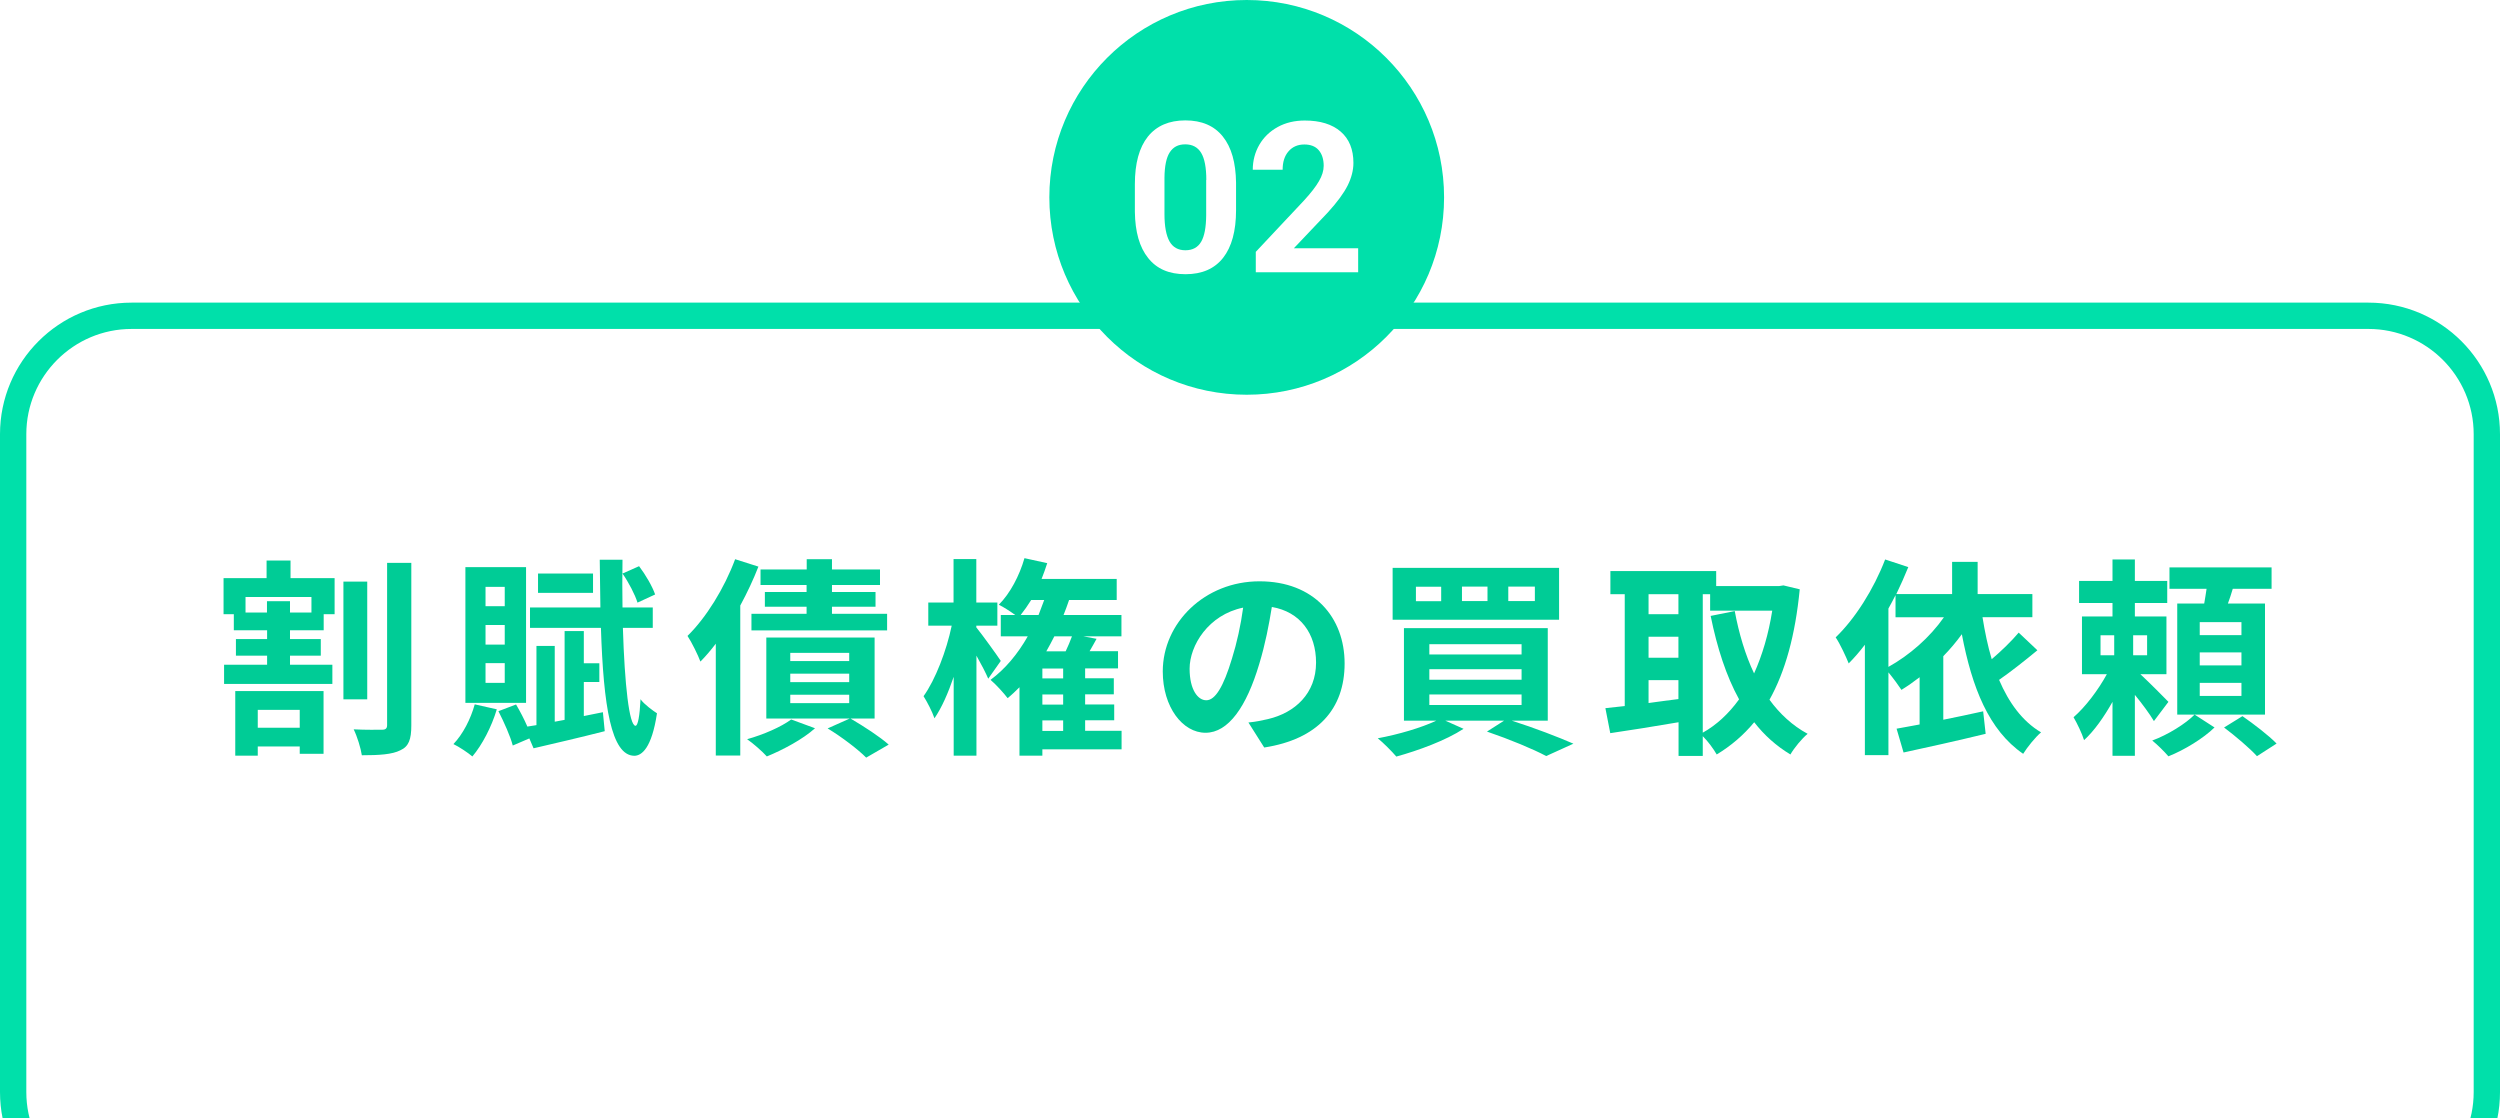 <?xml version="1.0" encoding="UTF-8"?>
<svg id="_レイヤー_2" data-name="レイヤー 2" xmlns="http://www.w3.org/2000/svg" xmlns:xlink="http://www.w3.org/1999/xlink" viewBox="0 0 190 85">
  <defs>
    <style>
      .cls-1 {
        fill: #00cc96;
      }

      .cls-2 {
        fill: #fff;
      }

      .cls-3 {
        filter: url(#drop-shadow-1);
      }

      .cls-4 {
        fill: #00e0aa;
      }
    </style>
    <filter id="drop-shadow-1" filterUnits="userSpaceOnUse">
      <feOffset dx="0" dy="8"/>
      <feGaussianBlur result="blur" stdDeviation="15"/>
      <feFlood flood-color="#545454" flood-opacity=".15"/>
      <feComposite in2="blur" operator="in"/>
      <feComposite in="SourceGraphic"/>
    </filter>
  </defs>
  <g id="_下層-分割PAY" data-name="下層-分割PAY">
    <g id="B2B保証プラン">
      <g>
        <g class="cls-3">
          <rect class="cls-2" x="0" y="15" width="190" height="70" rx="10" ry="10"/>
          <path class="cls-4" d="m180,17c4.41,0,8,3.59,8,8v50c0,4.41-3.59,8-8,8H10c-4.41,0-8-3.59-8-8V25c0-4.41,3.59-8,8-8h170m0-2H10C4.48,15,0,19.48,0,25v50c0,5.52,4.48,10,10,10h170c5.52,0,10-4.48,10-10V25c0-5.52-4.48-10-10-10h0Z"/>
        </g>
        <g>
          <path class="cls-1" d="m22.07,43.94h3.36v2.74h-.83v1.22h-2.56v.67h2.34v1.26h-2.34v.69h3.22v1.46h-8.23v-1.46h3.27v-.69h-2.37v-1.26h2.37v-.67h-2.53v-1.22h-.78v-2.74h3.27v-1.34h1.82v1.34Zm-4.19,8.58h6.71v4.77h-1.81v-.56h-3.19v.7h-1.71v-4.91Zm5.79-7.15h-5.01v1.18h1.63v-.86h1.75v.86h1.63v-1.18Zm-4.08,8.58v1.36h3.19v-1.36h-3.19Zm8.32-.8h-1.81v-8.95h1.81v8.95Zm3.35-10.36v12.34c0,1.06-.19,1.6-.83,1.89-.62.32-1.62.38-2.93.38-.08-.54-.35-1.42-.62-1.97.93.05,1.84.03,2.16.03.27,0,.38-.1.38-.35v-12.33h1.84Z"/>
          <path class="cls-1" d="m37.76,53.9c-.4,1.34-1.12,2.72-1.86,3.59-.34-.29-1.02-.74-1.44-.94.72-.75,1.31-1.9,1.62-3.02l1.68.38Zm2.22-.48h-4.61v-10.32h4.61v10.32Zm-1.62-8.82h-1.46v1.47h1.46v-1.47Zm0,2.9h-1.46v1.49h1.46v-1.49Zm0,2.9h-1.46v1.5h1.46v-1.5Zm7.46,3.73l.14,1.44c-1.87.48-3.87.94-5.41,1.3l-.32-.75-1.26.54c-.18-.7-.67-1.79-1.09-2.61l1.34-.51c.3.51.62,1.12.86,1.68l.69-.11v-6.02h1.39v5.76l.75-.14v-6.75h1.46v2.45h1.18v1.42h-1.18v2.59l1.44-.29Zm1.52-6.4c.13,4.29.48,7.43.96,7.43.18,0,.32-.75.38-2.02.26.38.98.9,1.25,1.07-.4,2.67-1.17,3.23-1.73,3.23-1.74-.03-2.34-3.75-2.53-9.72h-5.39v-1.55h5.35c-.02-1.15-.03-2.35-.05-3.63h1.73c-.02,1.25-.02,2.46,0,3.63h2.3v1.55h-2.27Zm-2.27-2.67h-4.18v-1.47h4.18v1.47Zm3.38.74c-.18-.59-.67-1.54-1.14-2.21l1.26-.56c.5.66,1.01,1.54,1.22,2.15l-1.34.62Z"/>
          <path class="cls-1" d="m57.64,43.06c-.38.98-.85,1.98-1.38,2.96v11.4h-1.86v-8.5c-.38.5-.77.96-1.17,1.36-.16-.45-.67-1.49-.98-1.95,1.42-1.39,2.8-3.62,3.62-5.83l1.76.56Zm4.31,12.28c-.94.85-2.45,1.65-3.67,2.15-.34-.38-1.06-1.01-1.5-1.31,1.25-.35,2.58-.93,3.35-1.5l1.82.67Zm-.64-10.88h-3.51v-1.18h3.51v-.78h1.92v.78h3.65v1.18h-3.65v.53h3.31v1.12h-3.31v.54h4.19v1.26h-10.31v-1.26h4.19v-.54h-3.17v-1.12h3.17v-.53Zm3.33,10.15c1.04.61,2.24,1.39,2.9,1.98l-1.71.99c-.61-.62-1.87-1.58-2.93-2.22l1.68-.75h-6.34v-6.16h8.23v6.16h-1.82Zm-.1-4.99h-4.48v.62h4.48v-.62Zm0,1.58h-4.48v.64h4.48v-.64Zm0,1.6h-4.48v.64h4.48v-.64Z"/>
          <path class="cls-1" d="m75.11,51.59c-.19-.45-.54-1.12-.9-1.76v7.6h-1.73v-5.99c-.42,1.23-.91,2.35-1.46,3.15-.18-.53-.56-1.25-.83-1.68.9-1.25,1.75-3.47,2.14-5.36h-1.78v-1.76h1.92v-3.3h1.73v3.3h1.6v1.76h-1.6v.13c.5.62,1.6,2.15,1.86,2.55l-.96,1.36Zm10.16,5.36h-6.05v.48h-1.74v-5.2c-.29.29-.59.58-.9.83-.26-.35-.91-1.07-1.3-1.39,1.12-.83,2.07-1.97,2.83-3.31h-2.05v-1.62h1.1c-.37-.27-.91-.62-1.25-.78.86-.86,1.57-2.21,1.95-3.54l1.73.38c-.13.4-.27.8-.43,1.2h5.71v1.6h-3.62c-.13.38-.27.77-.42,1.14h4.4v1.62h-2.9l1.01.19c-.18.32-.35.64-.53.94h2.16v1.31h-2.5v.75h2.18v1.22h-2.18v.77h2.21v1.2h-2.21v.8h2.77v1.41Zm-6.34-10.21c.14-.37.29-.75.43-1.14h-.99c-.26.42-.53.8-.8,1.14h1.36Zm1.87,4.07h-1.58v.75h1.58v-.75Zm0,1.97h-1.58v.77h1.58v-.77Zm-1.58,2.77h1.58v-.8h-1.58v.8Zm.91-7.19c-.19.38-.4.77-.61,1.14h1.47c.18-.38.35-.78.48-1.14h-1.34Z"/>
          <path class="cls-1" d="m96.08,56.81l-1.2-1.9c.61-.06,1.06-.16,1.49-.26,2.05-.48,3.65-1.95,3.65-4.29,0-2.21-1.2-3.86-3.36-4.23-.22,1.36-.5,2.83-.96,4.34-.96,3.23-2.34,5.22-4.08,5.22s-3.25-1.95-3.25-4.66c0-3.7,3.2-6.85,7.35-6.85s6.47,2.75,6.47,6.24-2.07,5.76-6.1,6.39Zm-4.4-3.59c.67,0,1.3-1.01,1.95-3.17.37-1.18.67-2.54.85-3.87-2.64.54-4.07,2.88-4.07,4.64,0,1.62.64,2.4,1.26,2.4Z"/>
          <path class="cls-1" d="m114.92,54.78c1.7.54,3.54,1.25,4.66,1.74l-2.07.94c-.99-.53-2.75-1.26-4.5-1.86l1.3-.83h-4.47l1.39.62c-1.34.88-3.44,1.65-5.11,2.11-.32-.38-1.01-1.07-1.41-1.39,1.57-.29,3.31-.8,4.45-1.34h-2.46v-7.03h10.93v7.03h-2.72Zm3.57-7.68h-12.65v-3.94h12.65v3.94Zm-8.96-2.51h-1.92v1.1h1.92v-1.1Zm-.9,5.15h7.01v-.78h-7.01v.78Zm0,1.92h7.01v-.8h-7.01v.8Zm0,1.92h7.01v-.8h-7.01v.8Zm4.42-9h-1.94v1.1h1.94v-1.1Zm3.6,0h-2.02v1.1h2.02v-1.1Z"/>
          <path class="cls-1" d="m136.78,44.79c-.34,3.49-1.1,6.24-2.3,8.39.78,1.07,1.75,1.97,2.9,2.59-.43.35-1.02,1.07-1.31,1.57-1.09-.66-1.99-1.47-2.75-2.45-.82.99-1.76,1.79-2.85,2.45-.24-.42-.67-1.01-1.06-1.39v1.5h-1.84v-2.56c-1.84.32-3.71.61-5.19.83l-.37-1.9c.43-.05.93-.1,1.47-.16v-8.5h-1.09v-1.76h8.04v1.14h4.79l.32-.05,1.25.3Zm-11.49.37v1.52h2.27v-1.52h-2.27Zm0,4.83h2.27v-1.6h-2.27v1.6Zm0,3.44c.74-.1,1.5-.21,2.27-.3v-1.44h-2.27v1.74Zm4.11,2.26c1.06-.59,1.99-1.46,2.77-2.54-.98-1.78-1.67-3.92-2.16-6.34l1.83-.37c.32,1.71.8,3.33,1.47,4.74.62-1.38,1.1-2.98,1.38-4.77h-4.72v-1.25h-.56v10.53Z"/>
          <path class="cls-1" d="m154.83,49.43c-.93.77-1.98,1.6-2.9,2.24.74,1.73,1.76,3.14,3.19,3.99-.45.38-1.04,1.12-1.36,1.63-2.61-1.79-3.89-5.04-4.66-9.09-.43.59-.9,1.15-1.41,1.67v4.83c.98-.19,2.02-.42,3.03-.64l.19,1.71c-2.18.53-4.48,1.04-6.24,1.42l-.53-1.81c.51-.1,1.1-.19,1.75-.32v-3.59c-.45.35-.91.67-1.38.96-.21-.32-.64-.91-.99-1.33v6.29h-1.79v-8.39c-.4.53-.82,1.01-1.23,1.42-.18-.46-.67-1.52-.99-1.98,1.47-1.41,2.9-3.67,3.76-5.92l1.76.58c-.27.67-.58,1.36-.91,2.05h4.24v-2.45h1.94v2.45h4.16v1.76h-3.79c.18,1.12.4,2.18.7,3.19.75-.64,1.52-1.39,2.05-2.02l1.42,1.34Zm-11.32,1.26c1.62-.9,3.15-2.24,4.23-3.78h-3.68v-1.68c-.18.35-.35.69-.54,1.02v4.43Z"/>
          <path class="cls-1" d="m163.69,54.79c-.3-.51-.88-1.3-1.44-1.98v4.63h-1.7v-4.1c-.64,1.14-1.39,2.21-2.16,2.91-.16-.51-.53-1.28-.8-1.74.9-.78,1.87-2.06,2.53-3.27h-1.89v-4.39h2.32v-1.02h-2.54v-1.68h2.54v-1.63h1.7v1.63h2.46v1.68h-2.46v1.02h2.4v4.39h-1.98c.72.67,1.82,1.78,2.13,2.1l-1.1,1.46Zm-4.05-4.99h1.04v-1.52h-1.04v1.52Zm3.54-1.52h-1.06v1.52h1.06v-1.52Zm5.12,7.01c-.85.83-2.29,1.71-3.5,2.19-.3-.35-.83-.88-1.23-1.2,1.18-.43,2.54-1.28,3.22-1.97l1.52.98Zm3.84-.98h-6.67v-8.44h2.05c.06-.37.13-.75.18-1.12h-2.82v-1.63h7.76v1.63h-2.95c-.11.38-.24.77-.37,1.12h2.82v8.44Zm-1.79-7.03h-3.17v.99h3.17v-.99Zm0,2.3h-3.17v.99h3.17v-.99Zm0,2.32h-3.17v.99h3.17v-.99Zm.08,2.53c.85.59,2,1.47,2.59,2.08l-1.49.96c-.53-.59-1.65-1.54-2.5-2.18l1.39-.86Z"/>
        </g>
        <circle class="cls-4" cx="94.75" cy="15" r="15"/>
        <g>
          <path class="cls-2" d="m93.94,15.98c0,1.57-.33,2.78-.98,3.61-.65.83-1.6,1.25-2.86,1.25s-2.19-.41-2.84-1.23c-.66-.82-.99-1.99-1.01-3.52v-2.09c0-1.59.33-2.79.99-3.62.66-.82,1.61-1.23,2.85-1.23s2.19.41,2.84,1.22c.66.82.99,1.99,1.01,3.51v2.09Zm-2.26-2.3c0-.94-.13-1.63-.39-2.06-.26-.43-.66-.65-1.21-.65s-.92.21-1.18.61-.39,1.05-.4,1.92v2.77c0,.93.13,1.62.38,2.07.25.45.66.68,1.21.68s.95-.22,1.2-.65.37-1.09.38-1.99v-2.71Z"/>
          <path class="cls-2" d="m103.24,20.69h-7.8v-1.55l3.68-3.92c.5-.55.88-1.03,1.12-1.45.24-.41.36-.8.36-1.17,0-.5-.13-.9-.38-1.19s-.62-.43-1.09-.43c-.51,0-.91.18-1.21.53s-.44.81-.44,1.39h-2.27c0-.69.17-1.33.5-1.9.33-.57.8-1.02,1.4-1.35.6-.33,1.29-.49,2.05-.49,1.17,0,2.08.28,2.73.84s.97,1.36.97,2.38c0,.56-.15,1.14-.44,1.72-.29.58-.79,1.26-1.5,2.04l-2.59,2.73h4.89v1.82Z"/>
        </g>
      </g>
    </g>
  </g>
</svg>